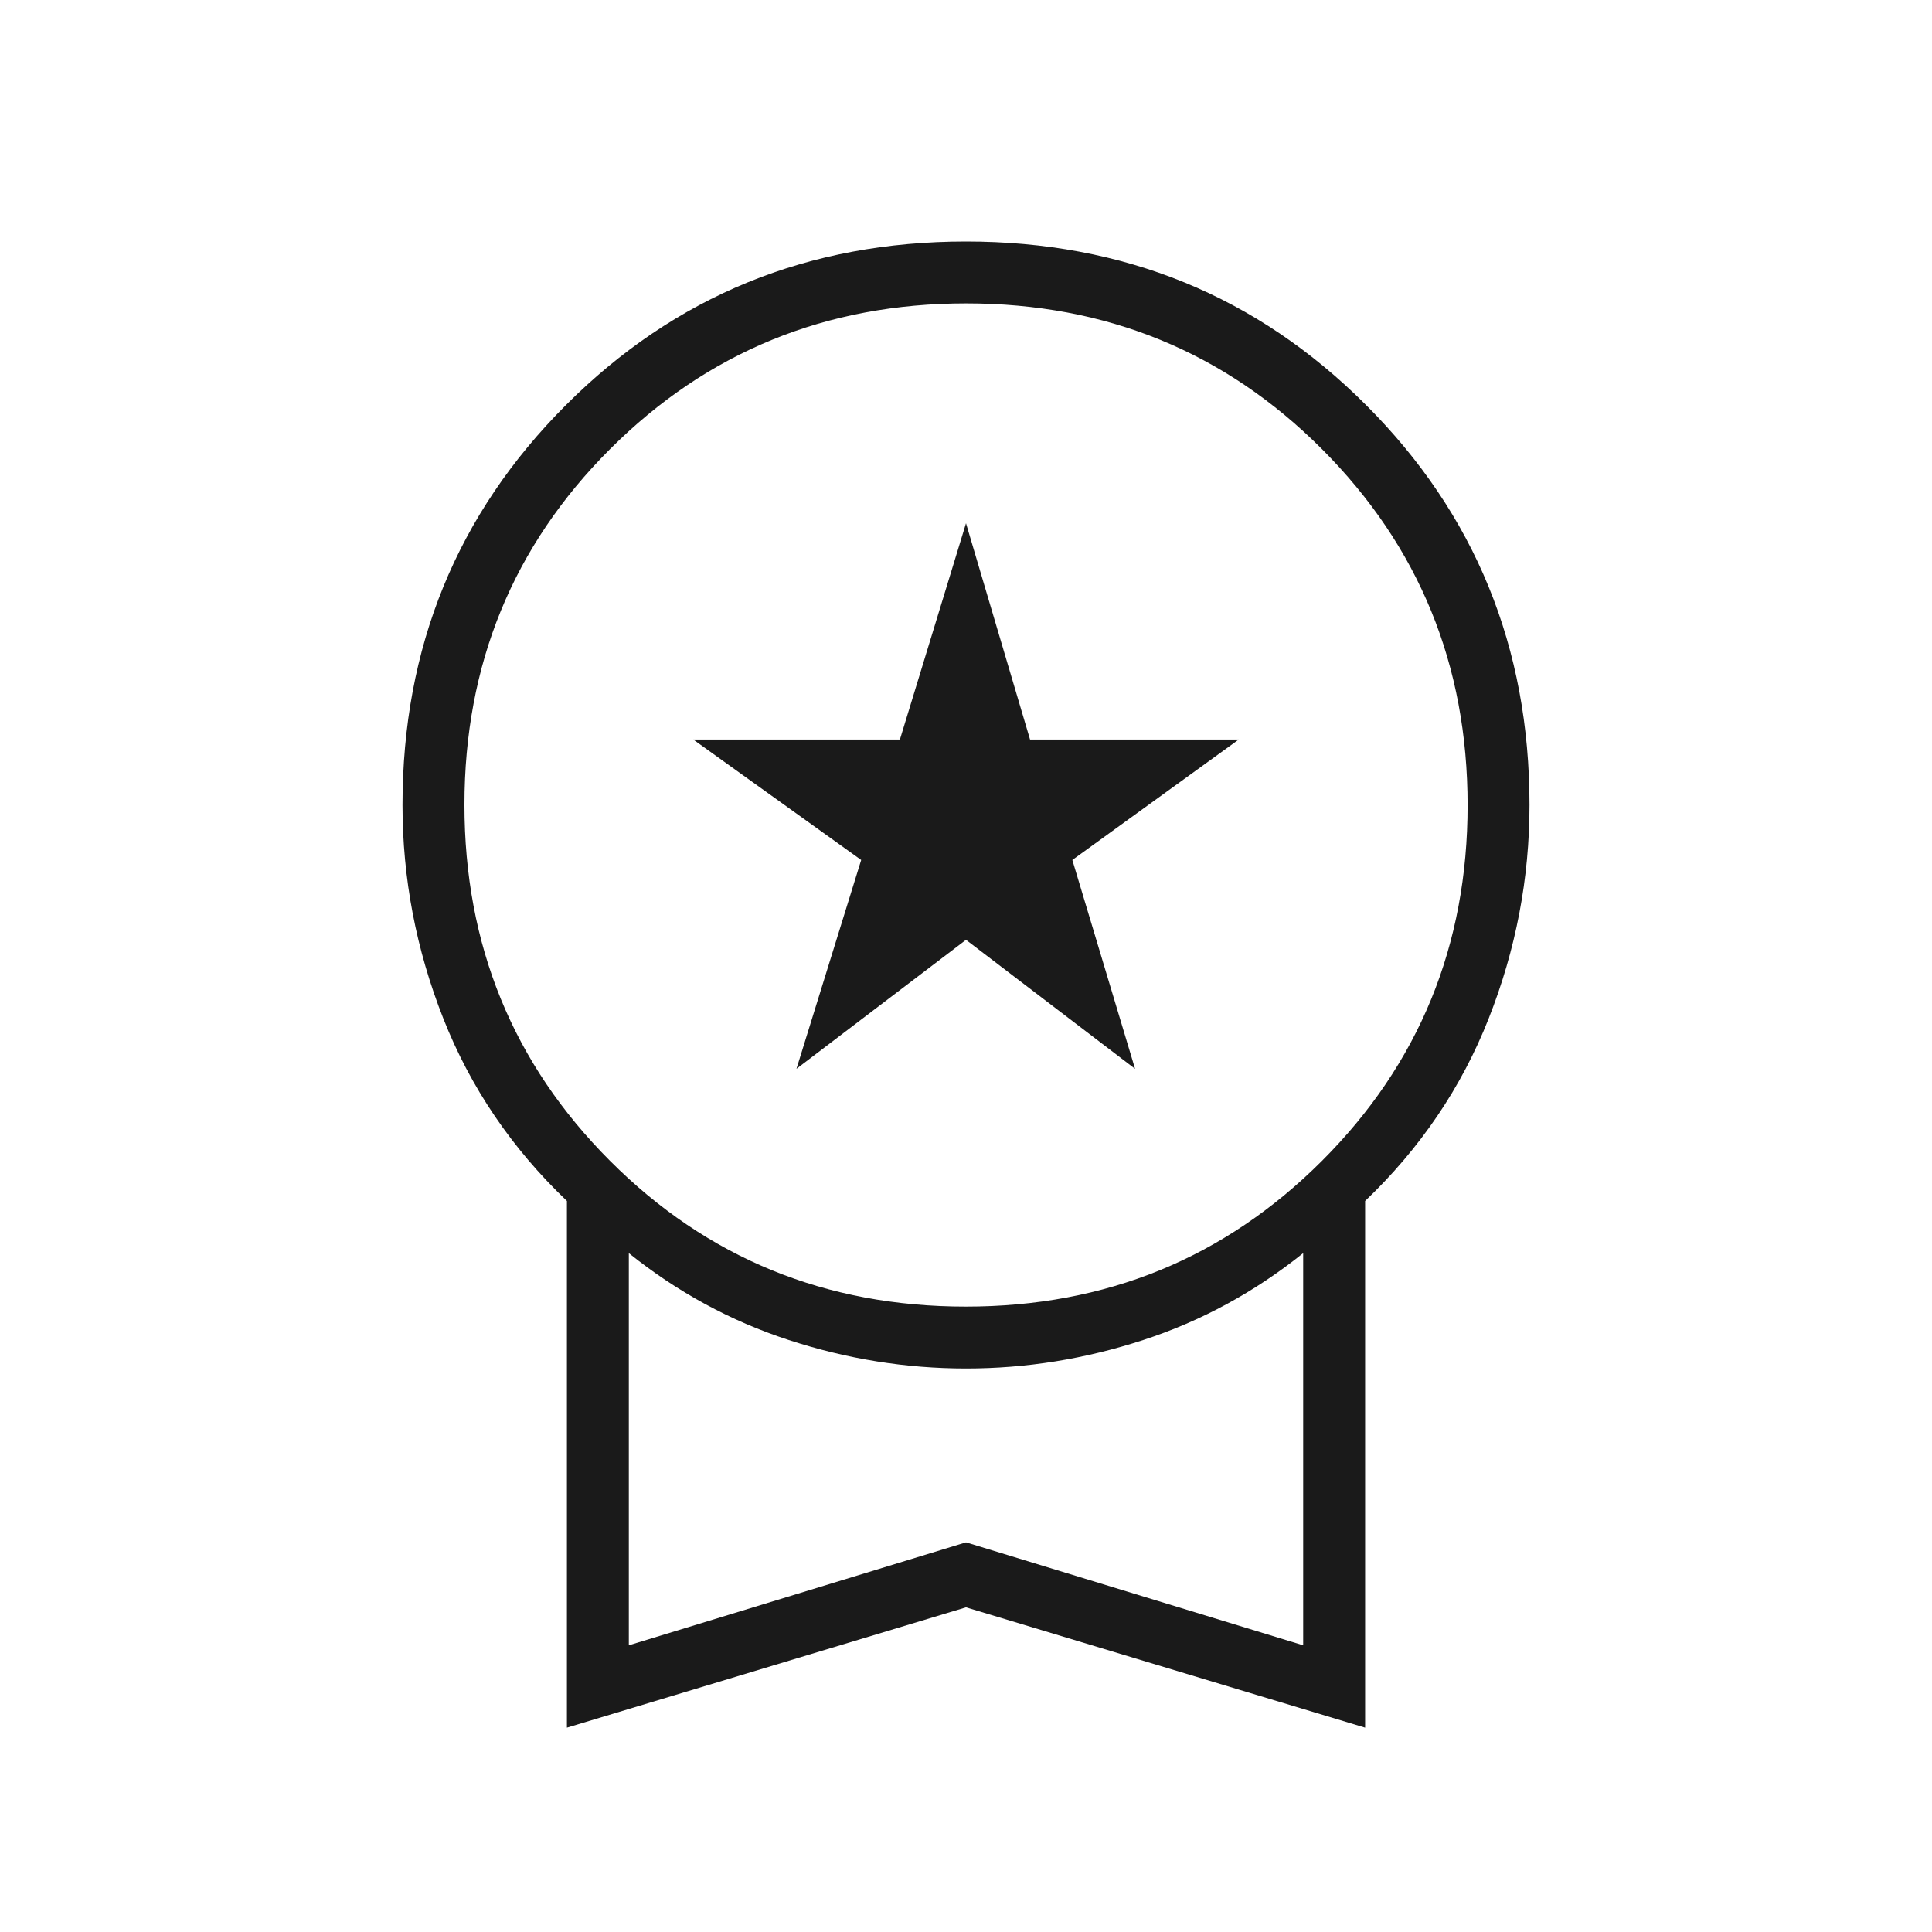 <svg xmlns="http://www.w3.org/2000/svg" width="48" height="48" viewBox="0 0 48 48" fill="none"><path d="M19.788 26.554L21.396 21.366L17.223 18.373H22.358L24 13L25.591 18.373H30.777L26.642 21.366L28.2 26.554L24 23.35L19.788 26.554ZM14.085 42.923V29.838C12.713 28.528 11.689 27.017 11.014 25.304C10.338 23.591 10 21.823 10 20C10 16.082 11.354 12.769 14.062 10.062C16.769 7.354 20.082 6 24 6C27.918 6 31.231 7.354 33.938 10.062C36.646 12.769 38 16.082 38 20C38 21.823 37.662 23.591 36.986 25.304C36.311 27.017 35.287 28.528 33.916 29.838V42.923L24 39.934L14.085 42.923ZM23.995 32.462C27.478 32.462 30.426 31.256 32.84 28.845C35.255 26.434 36.462 23.487 36.462 20.005C36.462 16.522 35.256 13.574 32.845 11.159C30.434 8.745 27.487 7.538 24.005 7.538C20.522 7.538 17.574 8.744 15.159 11.155C12.745 13.566 11.539 16.513 11.539 19.995C11.539 23.478 12.744 26.426 15.155 28.84C17.566 31.255 20.513 32.462 23.995 32.462ZM15.623 40.877L24 38.319L32.377 40.877V31.134C31.172 32.101 29.847 32.821 28.404 33.292C26.96 33.764 25.492 34 24 34C22.508 34 21.04 33.764 19.596 33.292C18.153 32.821 16.828 32.101 15.623 31.134V40.877Z" fill="#1A1A1A"></path></svg>